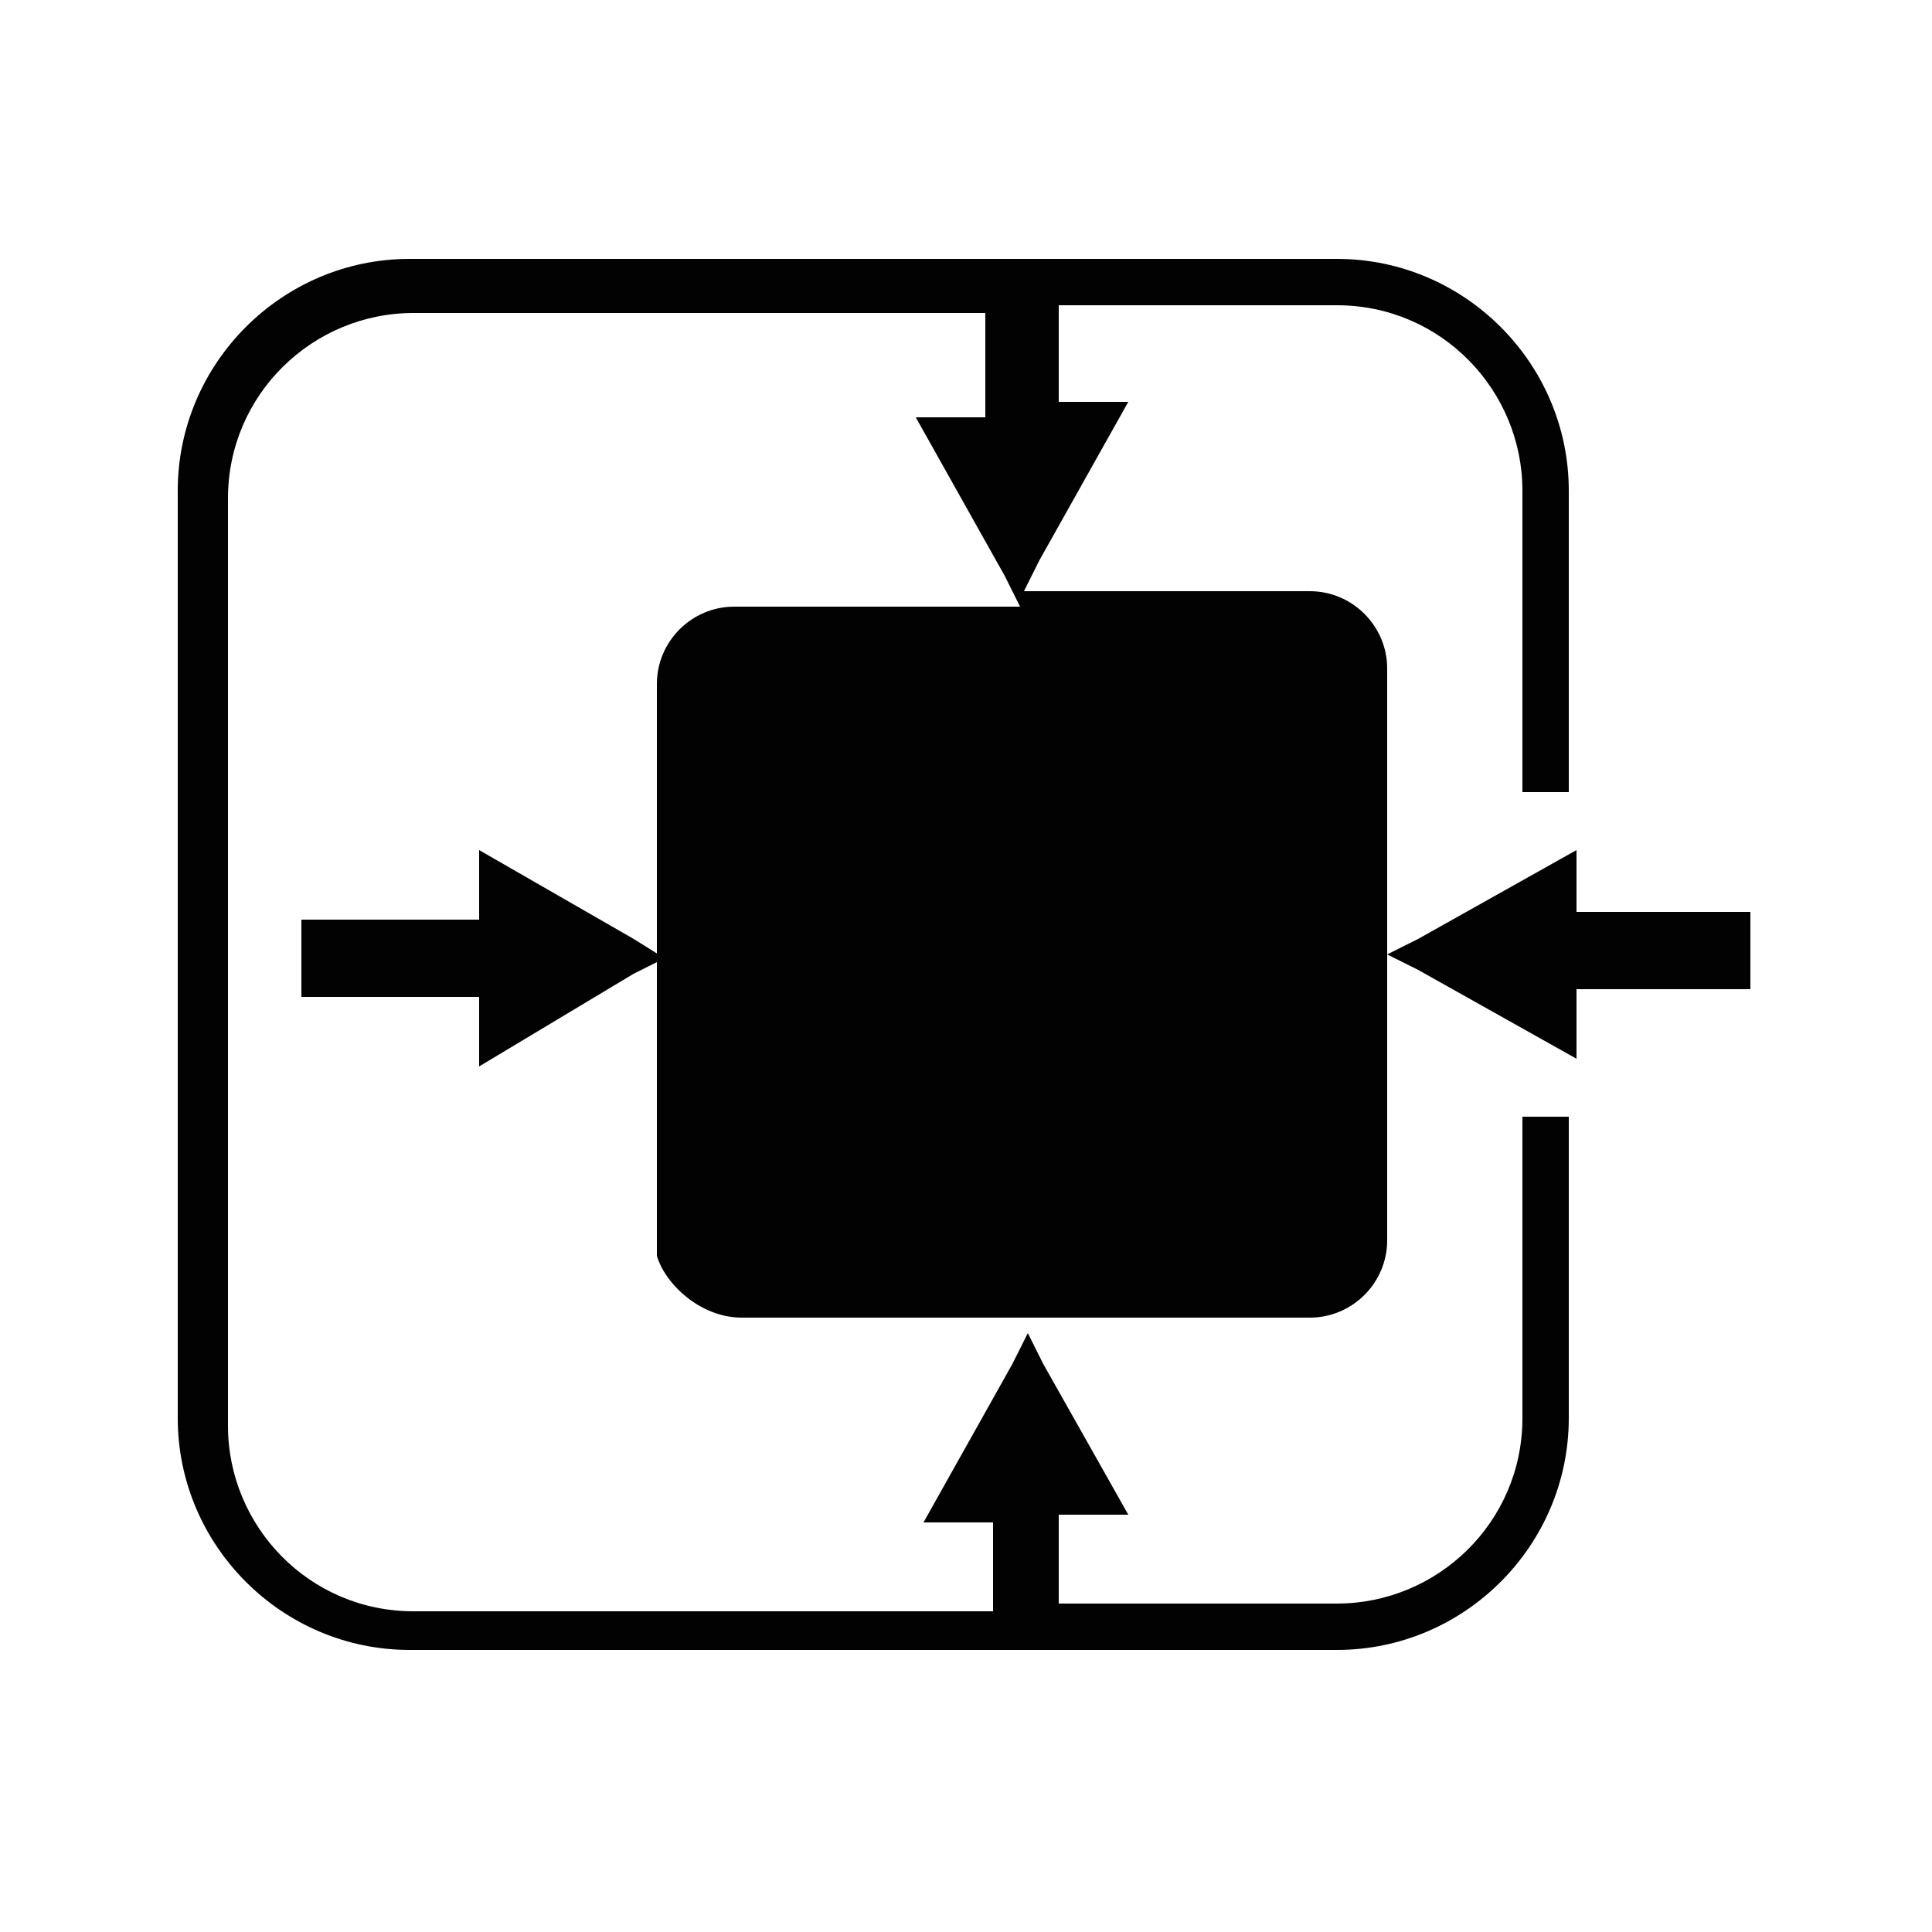 <?xml version="1.0" encoding="utf-8"?>
<svg xmlns="http://www.w3.org/2000/svg" xmlns:xlink="http://www.w3.org/1999/xlink" id="Layer_1" x="0px" y="0px" viewBox="0 0 50 50" style="enable-background:new 0 0 50 50;" xml:space="preserve">
<style type="text/css">
	.st0{fill:#010101;}
	.st1{fill:#DE5026;}
	.st2{fill:#DA1F28;}
	.st3{fill:#EAC91C;}
	.st4{fill:#81AF40;}
	.st5{fill:#039052;}
	.st6{fill:#4A81B9;}
	.st7{fill:#224486;}
	.st8{fill:#973980;}
	.st9{fill:none;}
	.st10{fill:#030202;}
</style>
<g>
	<polygon class="st10" points="12.4,22 12.4,23.8 7.8,23.8 7.8,25.8 12.4,25.8 12.4,27.6 16.4,25.2 17.2,24.8 16.4,24.3  "/>
	<path class="st10" d="M19.2,34.1h14.7c1.1,0,2-0.9,2-2v-7.4l0.8,0.4l4.1,2.3v-1.8h4.5v-2h-4.5V22l-4.1,2.3l-0.8,0.4v-7.4   c0-1.1-0.9-2-2-2h-7.4l0.4-0.8l2.3-4.1h-1.8V7.9h7.2c2.7,0,4.8,2.2,4.8,4.8v7.8h1.2v-7.8c0-3.3-2.7-6-6-6h-24c-3.3,0-6,2.7-6,6v24   c0,3.3,2.7,6,6,6h24c3.3,0,6-2.7,6-6v-7.8h-1.2v7.8c0,2.7-2.2,4.8-4.8,4.8h-7.2v-2.3h1.8L27,35.3l-0.4-0.8l0,0l0,0l-0.4,0.8   l-2.3,4.1h1.8v2.3H10.7c-2.7,0-4.8-2.2-4.8-4.8v-24c0-2.7,2.2-4.8,4.8-4.8h14.8v2.7h-1.8l2.3,4.1l0.4,0.8h-7.4c-1.1,0-2,0.9-2,2   v7.4v7.4C17.2,33.2,18.1,34.1,19.2,34.1z"/>
</g>
</svg>
